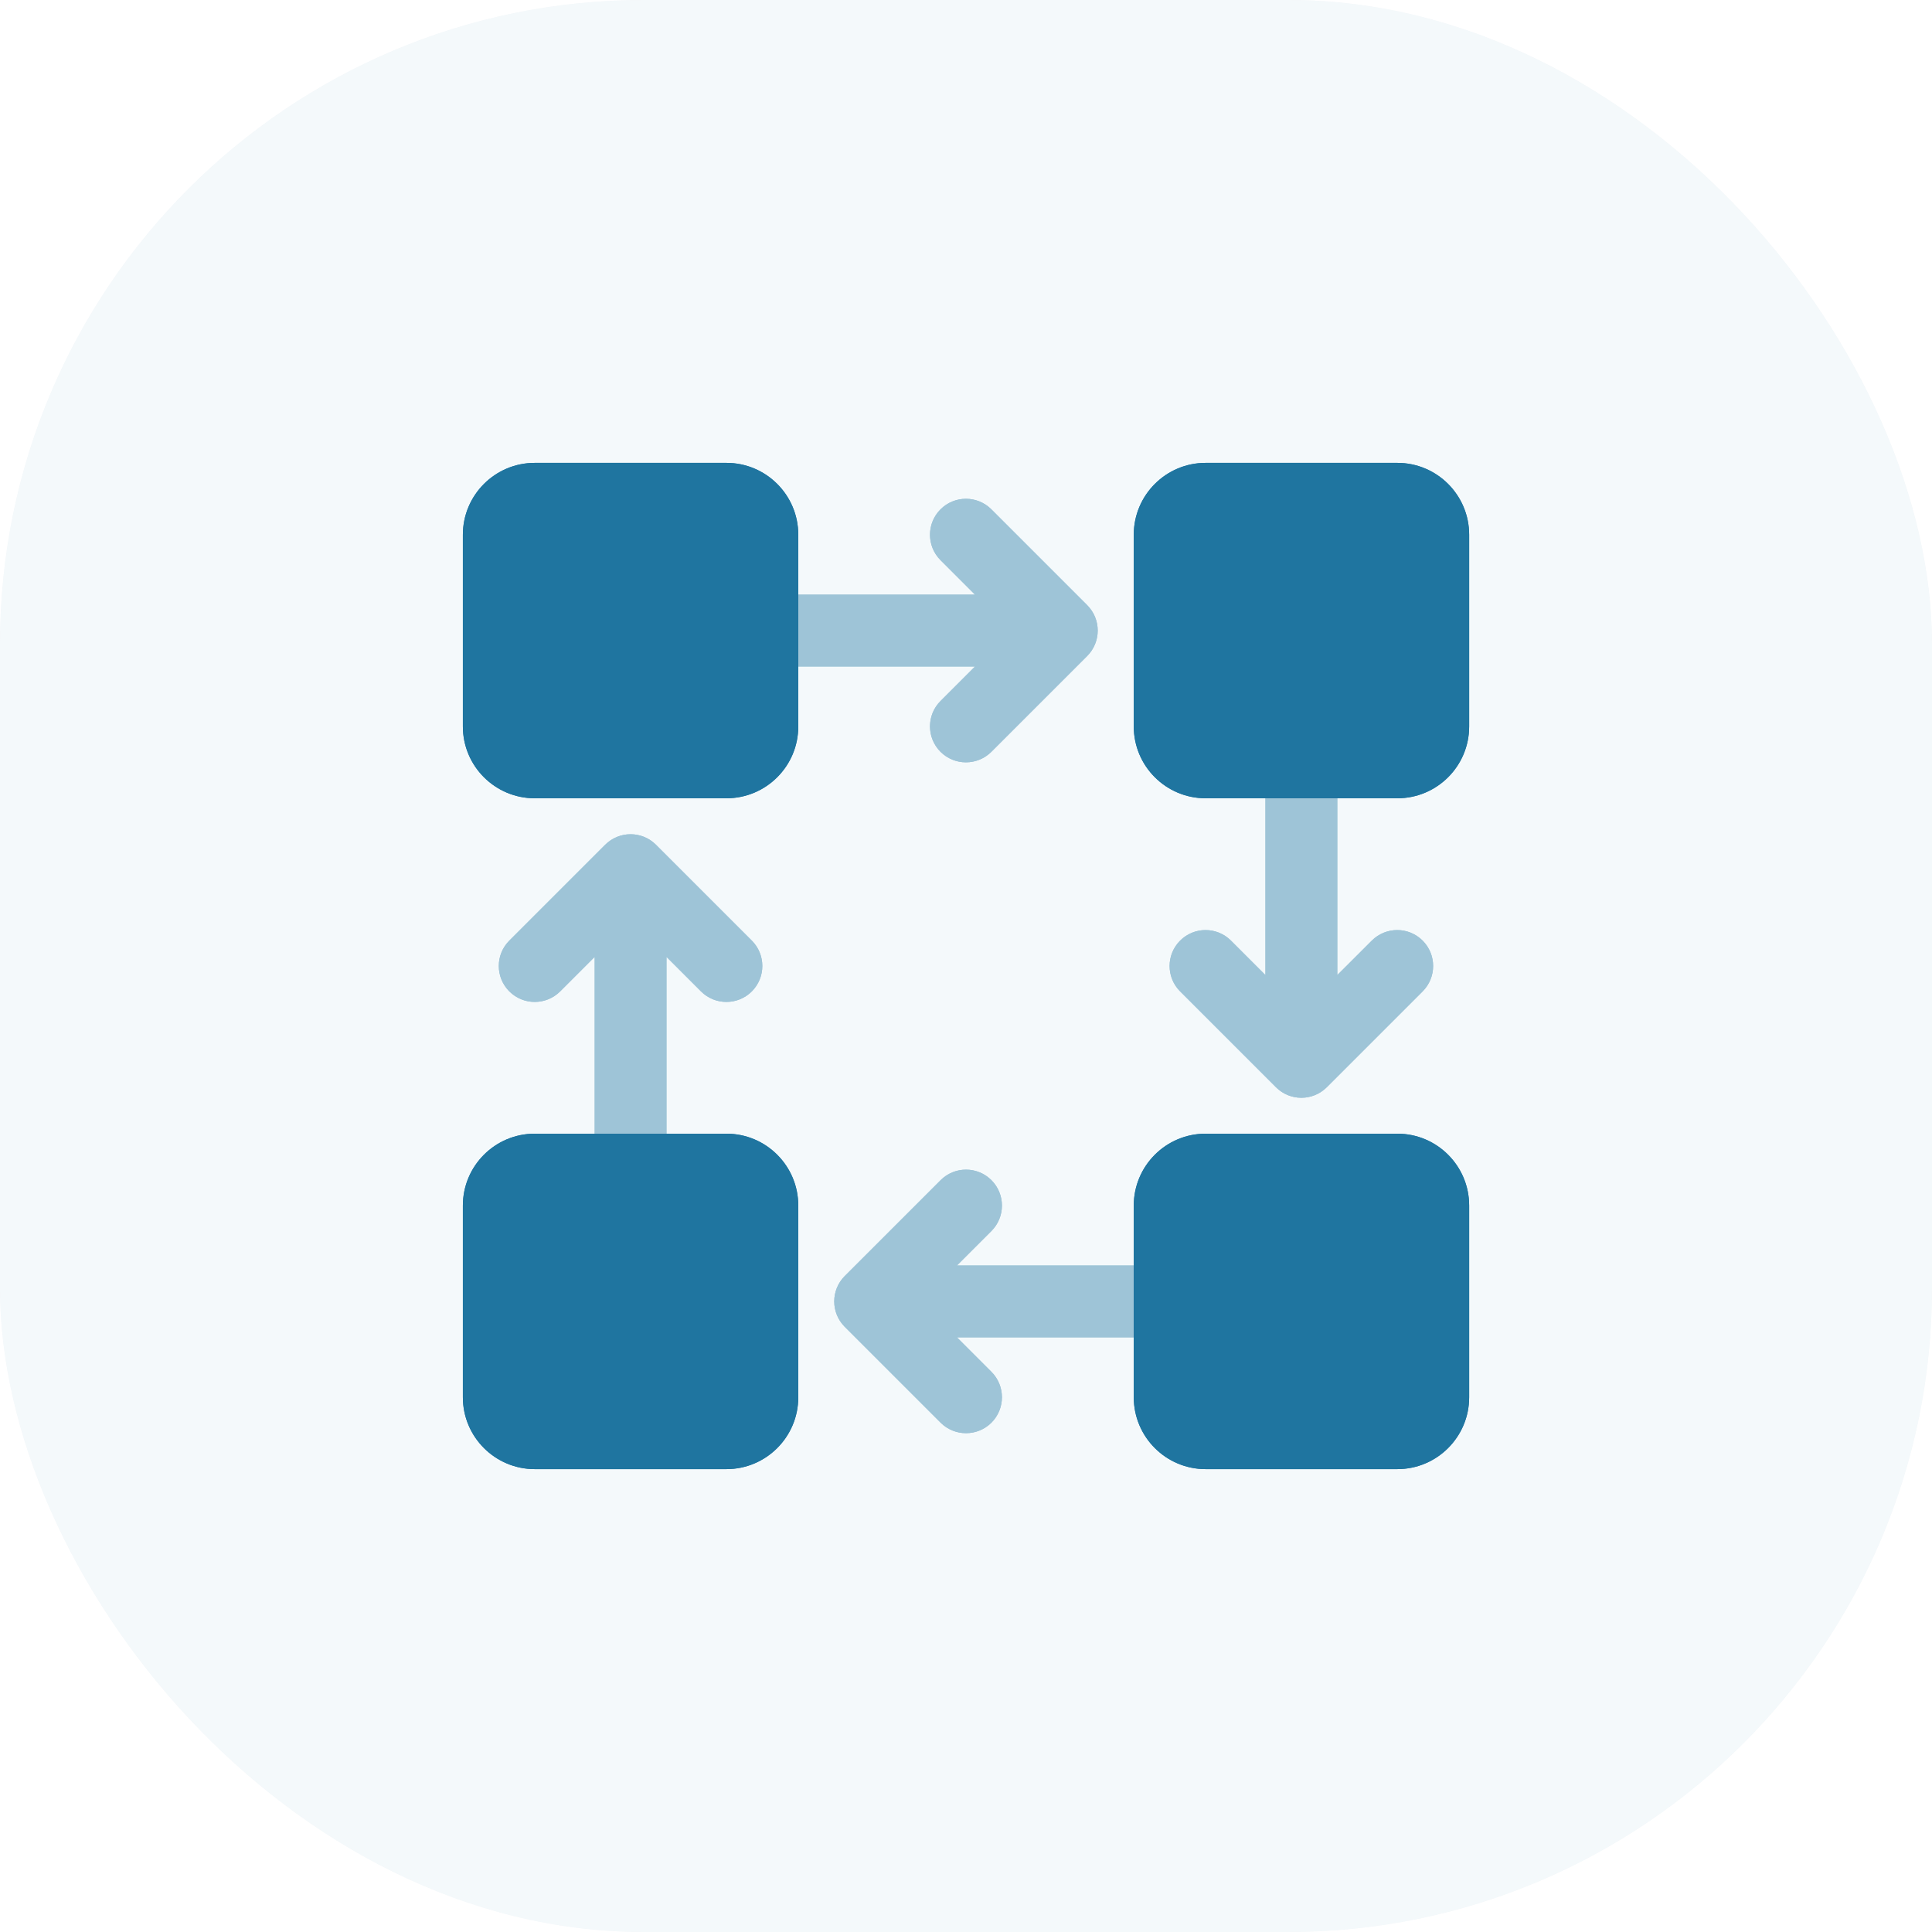 <svg width="48" height="48" viewBox="0 0 48 48" fill="none" xmlns="http://www.w3.org/2000/svg">
<g opacity="0.05">
<rect width="48" height="48" rx="16" fill="#1F75A0"/>
<rect width="48" height="48" rx="16" fill="#1F75A0"/>
</g>
<g opacity="0.4">
<path d="M23.775 33.226L24.632 34.083C24.98 34.432 24.98 34.997 24.632 35.346C24.283 35.694 23.718 35.694 23.369 35.346L20.988 32.965C20.639 32.616 20.639 32.051 20.988 31.702L23.369 29.321C23.718 28.972 24.283 28.972 24.632 29.321C24.98 29.67 24.98 30.235 24.632 30.584L23.775 31.441H29.655V33.226H23.775V33.226Z" fill="#1F75A0"/>
<path d="M23.775 33.226L24.632 34.083C24.98 34.432 24.98 34.997 24.632 35.346C24.283 35.694 23.718 35.694 23.369 35.346L20.988 32.965C20.639 32.616 20.639 32.051 20.988 31.702L23.369 29.321C23.718 28.972 24.283 28.972 24.632 29.321C24.98 29.67 24.98 30.235 24.632 30.584L23.775 31.441H29.655V33.226H23.775V33.226Z" fill="#1F75A0"/>
</g>
<g opacity="0.4">
<path d="M33.225 24.225L34.082 23.369C34.431 23.02 34.996 23.02 35.345 23.369C35.693 23.717 35.693 24.283 35.345 24.631L32.964 27.012C32.789 27.187 32.561 27.274 32.332 27.274C32.104 27.274 31.875 27.187 31.701 27.012L29.32 24.631C28.971 24.283 28.971 23.717 29.32 23.369C29.669 23.02 30.234 23.02 30.583 23.369L31.439 24.225V18.345H33.225V24.225V24.225Z" fill="#1F75A0"/>
<path d="M33.225 24.225L34.082 23.369C34.431 23.02 34.996 23.02 35.345 23.369C35.693 23.717 35.693 24.283 35.345 24.631L32.964 27.012C32.789 27.187 32.561 27.274 32.332 27.274C32.104 27.274 31.875 27.187 31.701 27.012L29.32 24.631C28.971 24.283 28.971 23.717 29.32 23.369C29.669 23.02 30.234 23.02 30.583 23.369L31.439 24.225V18.345H33.225V24.225V24.225Z" fill="#1F75A0"/>
</g>
<g opacity="0.4">
<path d="M24.224 16.559H18.344V14.774H24.224L23.367 13.917C23.018 13.568 23.018 13.003 23.367 12.654C23.716 12.305 24.281 12.305 24.63 12.654L27.011 15.035C27.36 15.384 27.36 15.949 27.011 16.298L24.63 18.679C24.281 19.027 23.716 19.027 23.367 18.679C23.018 18.33 23.018 17.765 23.367 17.416L24.224 16.559V16.559Z" fill="#1F75A0"/>
<path d="M24.224 16.559H18.344V14.774H24.224L23.367 13.917C23.018 13.568 23.018 13.003 23.367 12.654C23.716 12.305 24.281 12.305 24.63 12.654L27.011 15.035C27.36 15.384 27.36 15.949 27.011 16.298L24.63 18.679C24.281 19.027 23.716 19.027 23.367 18.679C23.018 18.33 23.018 17.765 23.367 17.416L24.224 16.559V16.559Z" fill="#1F75A0"/>
</g>
<g opacity="0.4">
<path d="M14.774 23.774L13.917 24.631C13.568 24.98 13.003 24.98 12.654 24.631C12.305 24.282 12.305 23.717 12.654 23.369L15.035 20.988C15.384 20.639 15.949 20.639 16.298 20.988L18.679 23.369C19.027 23.717 19.027 24.282 18.679 24.631C18.33 24.98 17.765 24.98 17.416 24.631L16.559 23.774V29.655H14.774V23.774Z" fill="#1F75A0"/>
<path d="M14.774 23.774L13.917 24.631C13.568 24.98 13.003 24.98 12.654 24.631C12.305 24.282 12.305 23.717 12.654 23.369L15.035 20.988C15.384 20.639 15.949 20.639 16.298 20.988L18.679 23.369C19.027 23.717 19.027 24.282 18.679 24.631C18.33 24.98 17.765 24.98 17.416 24.631L16.559 23.774V29.655H14.774V23.774Z" fill="#1F75A0"/>
</g>
<path fill-rule="evenodd" clip-rule="evenodd" d="M13.286 28.166H18.048C19.034 28.166 19.833 28.966 19.833 29.952V34.714C19.833 35.7 19.034 36.5 18.048 36.5H13.286C12.3 36.5 11.5 35.7 11.5 34.714V29.952C11.5 28.966 12.3 28.166 13.286 28.166Z" fill="#1F75A0"/>
<path fill-rule="evenodd" clip-rule="evenodd" d="M13.286 28.166H18.048C19.034 28.166 19.833 28.966 19.833 29.952V34.714C19.833 35.7 19.034 36.5 18.048 36.5H13.286C12.3 36.5 11.5 35.7 11.5 34.714V29.952C11.5 28.966 12.3 28.166 13.286 28.166Z" fill="#1F75A0"/>
<path fill-rule="evenodd" clip-rule="evenodd" d="M19.833 13.286V18.048C19.833 19.034 19.034 19.833 18.048 19.833H13.286C12.3 19.833 11.5 19.034 11.5 18.048L11.5 13.286C11.5 12.3 12.3 11.5 13.286 11.5H18.048C19.034 11.5 19.833 12.3 19.833 13.286Z" fill="#1F75A0"/>
<path fill-rule="evenodd" clip-rule="evenodd" d="M19.833 13.286V18.048C19.833 19.034 19.034 19.833 18.048 19.833H13.286C12.3 19.833 11.5 19.034 11.5 18.048L11.5 13.286C11.5 12.3 12.3 11.5 13.286 11.5H18.048C19.034 11.5 19.833 12.3 19.833 13.286Z" fill="#1F75A0"/>
<path fill-rule="evenodd" clip-rule="evenodd" d="M34.716 19.833H29.954C28.968 19.833 28.168 19.034 28.168 18.048V13.286C28.168 12.3 28.968 11.5 29.954 11.5L34.716 11.5C35.702 11.5 36.501 12.3 36.501 13.286V18.048C36.501 19.034 35.702 19.833 34.716 19.833Z" fill="#1F75A0"/>
<path fill-rule="evenodd" clip-rule="evenodd" d="M34.716 19.833H29.954C28.968 19.833 28.168 19.034 28.168 18.048V13.286C28.168 12.3 28.968 11.5 29.954 11.5L34.716 11.5C35.702 11.5 36.501 12.3 36.501 13.286V18.048C36.501 19.034 35.702 19.833 34.716 19.833Z" fill="#1F75A0"/>
<path fill-rule="evenodd" clip-rule="evenodd" d="M28.168 34.714V29.952C28.168 28.966 28.968 28.166 29.954 28.166H34.716C35.702 28.166 36.501 28.966 36.501 29.952V34.714C36.501 35.7 35.702 36.5 34.716 36.5H29.954C28.968 36.5 28.168 35.7 28.168 34.714Z" fill="#1F75A0"/>
<path fill-rule="evenodd" clip-rule="evenodd" d="M28.168 34.714V29.952C28.168 28.966 28.968 28.166 29.954 28.166H34.716C35.702 28.166 36.501 28.966 36.501 29.952V34.714C36.501 35.7 35.702 36.5 34.716 36.5H29.954C28.968 36.5 28.168 35.7 28.168 34.714Z" fill="#1F75A0"/>
</svg>
